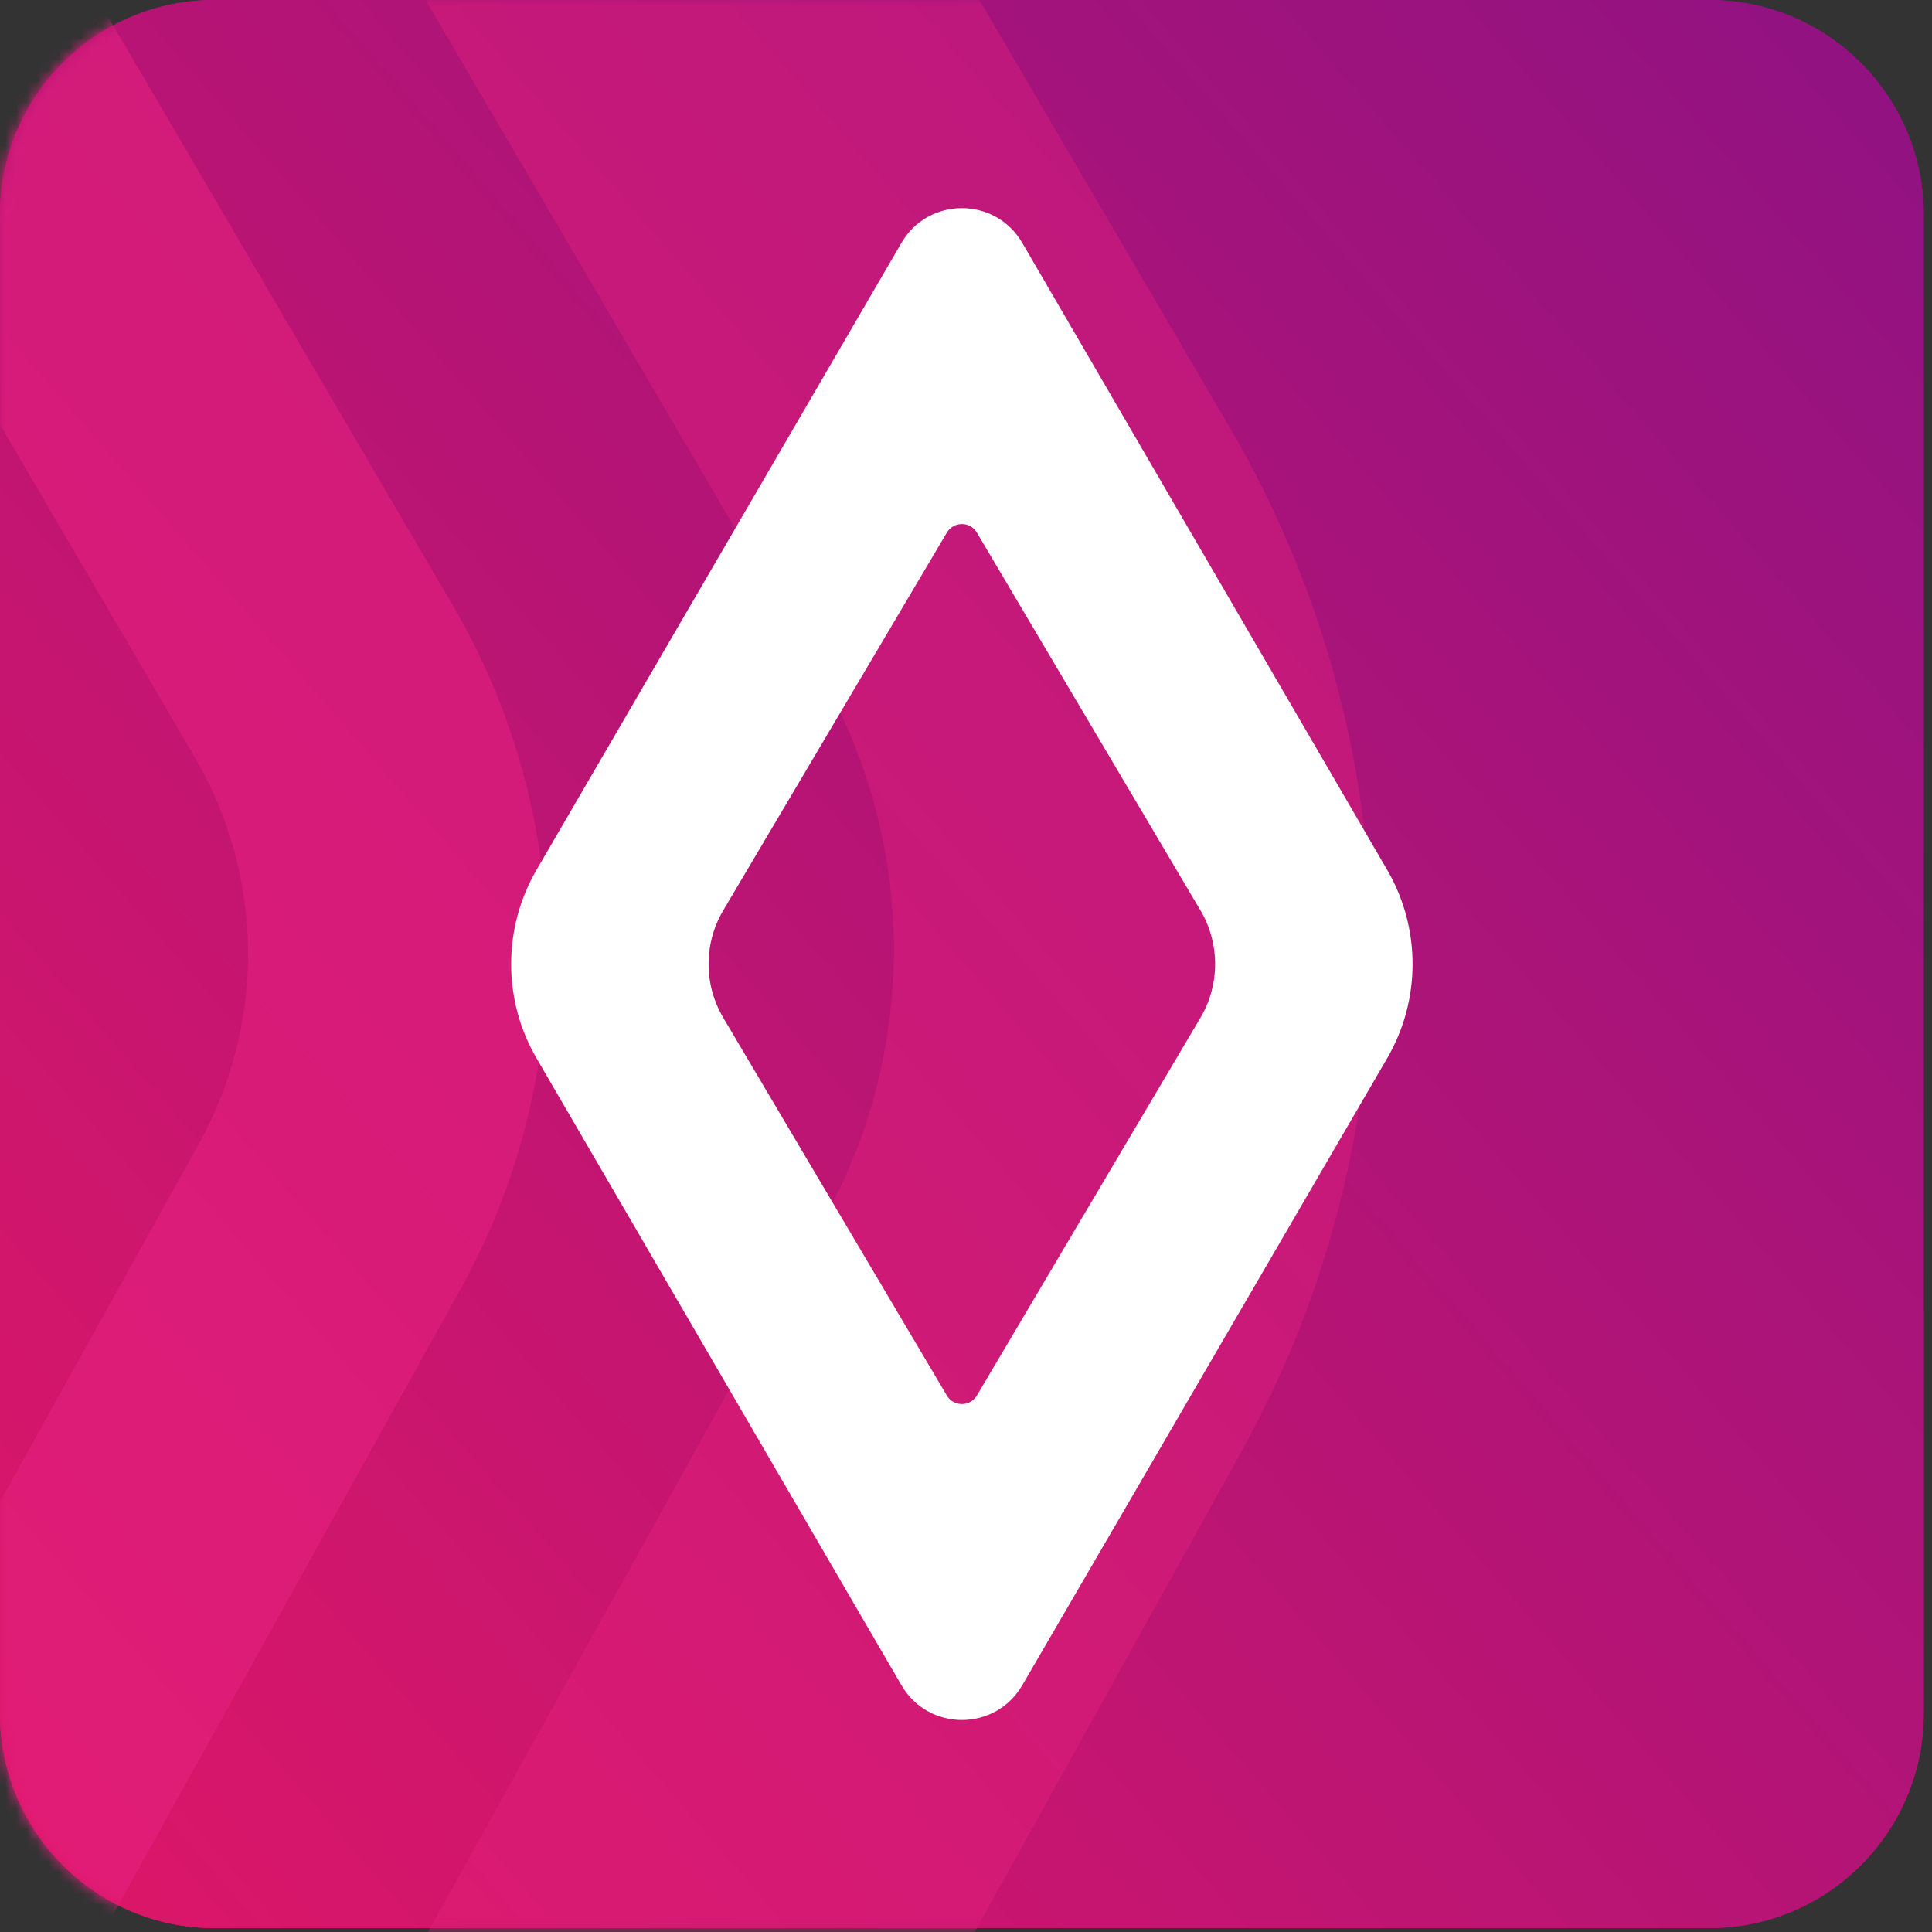 <?xml version="1.0" encoding="UTF-8"?> <svg xmlns="http://www.w3.org/2000/svg" width="180" height="180" viewBox="0 0 180 180" fill="none"><rect x="0" y="0" width="180" height="180" fill="#333333" stroke="none"/><path d="M19.989 -5.35365e-06C8.949 -5.35365e-06 0 8.951 0 19.991V159.648C0 170.688 8.949 179.639 19.989 179.639H159.239C170.279 179.639 179.228 170.688 179.228 159.648V19.991C179.228 8.951 170.279 -5.35365e-06 159.239 -5.35365e-06H19.989Z" fill="url(#paint0_linear_1_522)"></path><mask id="mask0_1_522" style="mask-type:luminance" maskUnits="userSpaceOnUse" x="0" y="0" width="180" height="180"><path d="M19.989 -5.35365e-06C8.949 -5.35365e-06 0 8.951 0 19.991V159.648C0 170.688 8.949 179.639 19.989 179.639H159.239C170.279 179.639 179.228 170.688 179.228 159.648V19.991C179.228 8.951 170.279 -5.35365e-06 159.239 -5.35365e-06H19.989Z" fill="white"></path></mask><g mask="url(#mask0_1_522)"><mask id="mask1_1_522" style="mask-type:luminance" maskUnits="userSpaceOnUse" x="-241" y="-142" width="292" height="464"><path d="M-240.777 -141.905H50.991V321.543H-240.777V-141.905Z" fill="white"></path></mask><g mask="url(#mask1_1_522)"><g opacity="0.6"><path d="M-97.519 -141.902C-104.404 -141.824 -111.189 -139.981 -117.14 -136.57C-123.5 -132.926 -128.761 -127.581 -132.353 -121.113L-232.688 59.514C-238.104 69.264 -240.9 80.317 -240.773 91.476C-240.648 102.636 -237.603 113.623 -231.967 123.247L-127.569 301.548C-123.831 307.932 -118.451 313.156 -112.009 316.656C-105.983 319.929 -99.159 321.619 -92.273 321.54C-85.387 321.461 -78.603 319.618 -72.652 316.208C-66.292 312.563 -61.031 307.218 -57.437 300.75L42.896 120.122C48.313 110.371 51.109 99.319 50.983 88.159C50.856 77 47.811 66.013 42.175 56.388L-62.223 -121.91C-65.96 -128.294 -71.341 -133.52 -77.783 -137.018C-83.808 -140.292 -90.633 -141.981 -97.519 -141.902ZM-97.203 -113.969C-92.969 -114.017 -88.712 -111.958 -86.26 -107.772L18.137 70.528C24.625 81.609 24.78 95.305 18.544 106.534L-81.789 287.161C-84.147 291.403 -88.356 293.559 -92.589 293.607C-96.823 293.655 -101.08 291.596 -103.531 287.408L-207.928 109.108C-214.417 98.025 -214.572 84.329 -208.336 73.103L-108.001 -107.524C-105.645 -111.765 -101.436 -113.921 -97.203 -113.969Z" fill="#E5207E"></path></g></g><mask id="mask2_1_522" style="mask-type:luminance" maskUnits="userSpaceOnUse" x="-297" y="-245" width="425" height="669"><path d="M-296.428 -244.207H127.764V423.844H-296.428V-244.207Z" fill="white"></path></mask><g mask="url(#mask2_1_522)"><g opacity="0.4"><path d="M-88.11 -244.203C-98.724 -244.081 -109.184 -241.238 -118.358 -235.981C-128.169 -230.36 -136.282 -222.118 -141.821 -212.148L-284.317 44.384C-292.425 58.98 -296.612 75.524 -296.422 92.23C-296.233 108.933 -291.674 125.379 -283.238 139.787L-134.97 393.015C-129.208 402.856 -120.91 410.911 -110.976 416.308C-101.684 421.356 -91.162 423.96 -80.549 423.84C-69.936 423.719 -59.476 420.876 -50.3 415.617C-40.489 409.996 -32.376 401.755 -26.838 391.784L115.659 135.251C123.767 120.655 127.952 104.111 127.763 87.406C127.574 70.701 123.015 54.256 114.579 39.848L-33.689 -213.377C-39.45 -223.218 -47.748 -231.275 -57.684 -236.672C-66.976 -241.719 -77.497 -244.323 -88.11 -244.203ZM-87.605 -199.606C-81.593 -199.674 -75.546 -196.751 -72.065 -190.805L76.203 62.422C85.419 78.16 85.639 97.612 76.782 113.557L-65.716 370.091C-69.062 376.115 -75.041 379.176 -81.053 379.244C-87.065 379.312 -93.112 376.388 -96.594 370.441L-244.861 117.215C-254.077 101.475 -254.297 82.023 -245.44 66.079L-102.942 -190.453C-99.597 -196.477 -93.618 -199.538 -87.605 -199.606Z" fill="#E5207E"></path></g></g></g><path d="M19.989 -5.35365e-06C8.949 -5.35365e-06 0 8.951 0 19.991V159.648C0 170.688 8.949 179.639 19.989 179.639H159.239C170.279 179.639 179.228 170.688 179.228 159.648V19.991C179.228 8.951 170.279 -5.35365e-06 159.239 -5.35365e-06H19.989Z" fill="url(#paint1_linear_1_522)"></path><mask id="mask3_1_522" style="mask-type:luminance" maskUnits="userSpaceOnUse" x="0" y="0" width="180" height="180"><path d="M19.989 -5.35365e-06C8.949 -5.35365e-06 0 8.951 0 19.991V159.648C0 170.688 8.949 179.639 19.989 179.639H159.239C170.279 179.639 179.228 170.688 179.228 159.648V19.991C179.228 8.951 170.279 -5.35365e-06 159.239 -5.35365e-06H19.989Z" fill="white"></path></mask><g mask="url(#mask3_1_522)"><mask id="mask4_1_522" style="mask-type:luminance" maskUnits="userSpaceOnUse" x="-241" y="-142" width="292" height="464"><path d="M-240.777 -141.905H50.991V321.543H-240.777V-141.905Z" fill="white"></path></mask><g mask="url(#mask4_1_522)"><g opacity="0.6"><path d="M-97.519 -141.902C-104.404 -141.824 -111.189 -139.981 -117.14 -136.57C-123.5 -132.926 -128.761 -127.581 -132.353 -121.113L-232.688 59.514C-238.104 69.264 -240.9 80.317 -240.773 91.476C-240.648 102.636 -237.603 113.623 -231.967 123.247L-127.569 301.548C-123.831 307.932 -118.451 313.156 -112.009 316.656C-105.983 319.929 -99.159 321.619 -92.273 321.54C-85.387 321.461 -78.603 319.618 -72.652 316.208C-66.292 312.563 -61.031 307.218 -57.437 300.75L42.896 120.122C48.313 110.371 51.109 99.319 50.983 88.159C50.856 77 47.811 66.013 42.175 56.388L-62.223 -121.91C-65.96 -128.294 -71.341 -133.52 -77.783 -137.018C-83.808 -140.292 -90.633 -141.981 -97.519 -141.902ZM-97.203 -113.969C-92.969 -114.017 -88.712 -111.958 -86.26 -107.772L18.137 70.528C24.625 81.609 24.78 95.305 18.544 106.534L-81.789 287.161C-84.147 291.403 -88.356 293.559 -92.589 293.607C-96.823 293.655 -101.08 291.596 -103.531 287.408L-207.928 109.108C-214.417 98.025 -214.572 84.329 -208.336 73.103L-108.001 -107.524C-105.645 -111.765 -101.436 -113.921 -97.203 -113.969Z" fill="#E5207E"></path></g></g><mask id="mask5_1_522" style="mask-type:luminance" maskUnits="userSpaceOnUse" x="-297" y="-245" width="425" height="669"><path d="M-296.428 -244.207H127.764V423.844H-296.428V-244.207Z" fill="white"></path></mask><g mask="url(#mask5_1_522)"><g opacity="0.4"><path d="M-88.11 -244.203C-98.724 -244.081 -109.184 -241.238 -118.358 -235.981C-128.169 -230.36 -136.282 -222.118 -141.821 -212.148L-284.317 44.384C-292.425 58.98 -296.612 75.524 -296.422 92.23C-296.233 108.933 -291.674 125.379 -283.238 139.787L-134.97 393.015C-129.208 402.856 -120.91 410.911 -110.976 416.308C-101.684 421.356 -91.162 423.96 -80.549 423.84C-69.936 423.719 -59.476 420.876 -50.3 415.617C-40.489 409.996 -32.376 401.755 -26.838 391.784L115.659 135.251C123.767 120.655 127.952 104.111 127.763 87.406C127.574 70.701 123.015 54.256 114.579 39.848L-33.689 -213.377C-39.45 -223.218 -47.748 -231.275 -57.684 -236.672C-66.976 -241.719 -77.497 -244.323 -88.11 -244.203ZM-87.605 -199.606C-81.593 -199.674 -75.546 -196.751 -72.065 -190.805L76.203 62.422C85.419 78.16 85.639 97.612 76.782 113.557L-65.716 370.091C-69.062 376.115 -75.041 379.176 -81.053 379.244C-87.065 379.312 -93.112 376.388 -96.594 370.441L-244.861 117.215C-254.077 101.475 -254.297 82.023 -245.44 66.079L-102.942 -190.453C-99.597 -196.477 -93.618 -199.538 -87.605 -199.606Z" fill="#E5207E"></path></g></g></g><path d="M111.845 94.817L91.016 130.013C90.384 131.079 88.845 131.079 88.213 130.013L67.383 94.817C65.56 91.736 65.56 87.903 67.383 84.821L88.213 49.625C88.845 48.559 90.384 48.559 91.016 49.625L111.845 84.821C113.669 87.903 113.669 91.736 111.845 94.817ZM129.24 81.043L95.243 22.631C92.728 18.311 86.5 18.311 83.985 22.631L49.989 81.043C46.833 86.467 46.833 93.172 49.989 98.595L83.985 157.007C86.5 161.327 92.728 161.327 95.243 157.007L129.24 98.595C132.396 93.172 132.396 86.467 129.24 81.043Z" fill="white"></path><defs><linearGradient id="paint0_linear_1_522" x1="-24.02" y1="188.185" x2="188.82" y2="3.943" gradientUnits="userSpaceOnUse"><stop stop-color="#E51765"></stop><stop offset="1" stop-color="#8E1283"></stop></linearGradient><linearGradient id="paint1_linear_1_522" x1="-24.02" y1="188.185" x2="188.82" y2="3.943" gradientUnits="userSpaceOnUse"><stop stop-color="#E51765"></stop><stop offset="1" stop-color="#8E1283"></stop></linearGradient></defs></svg> 